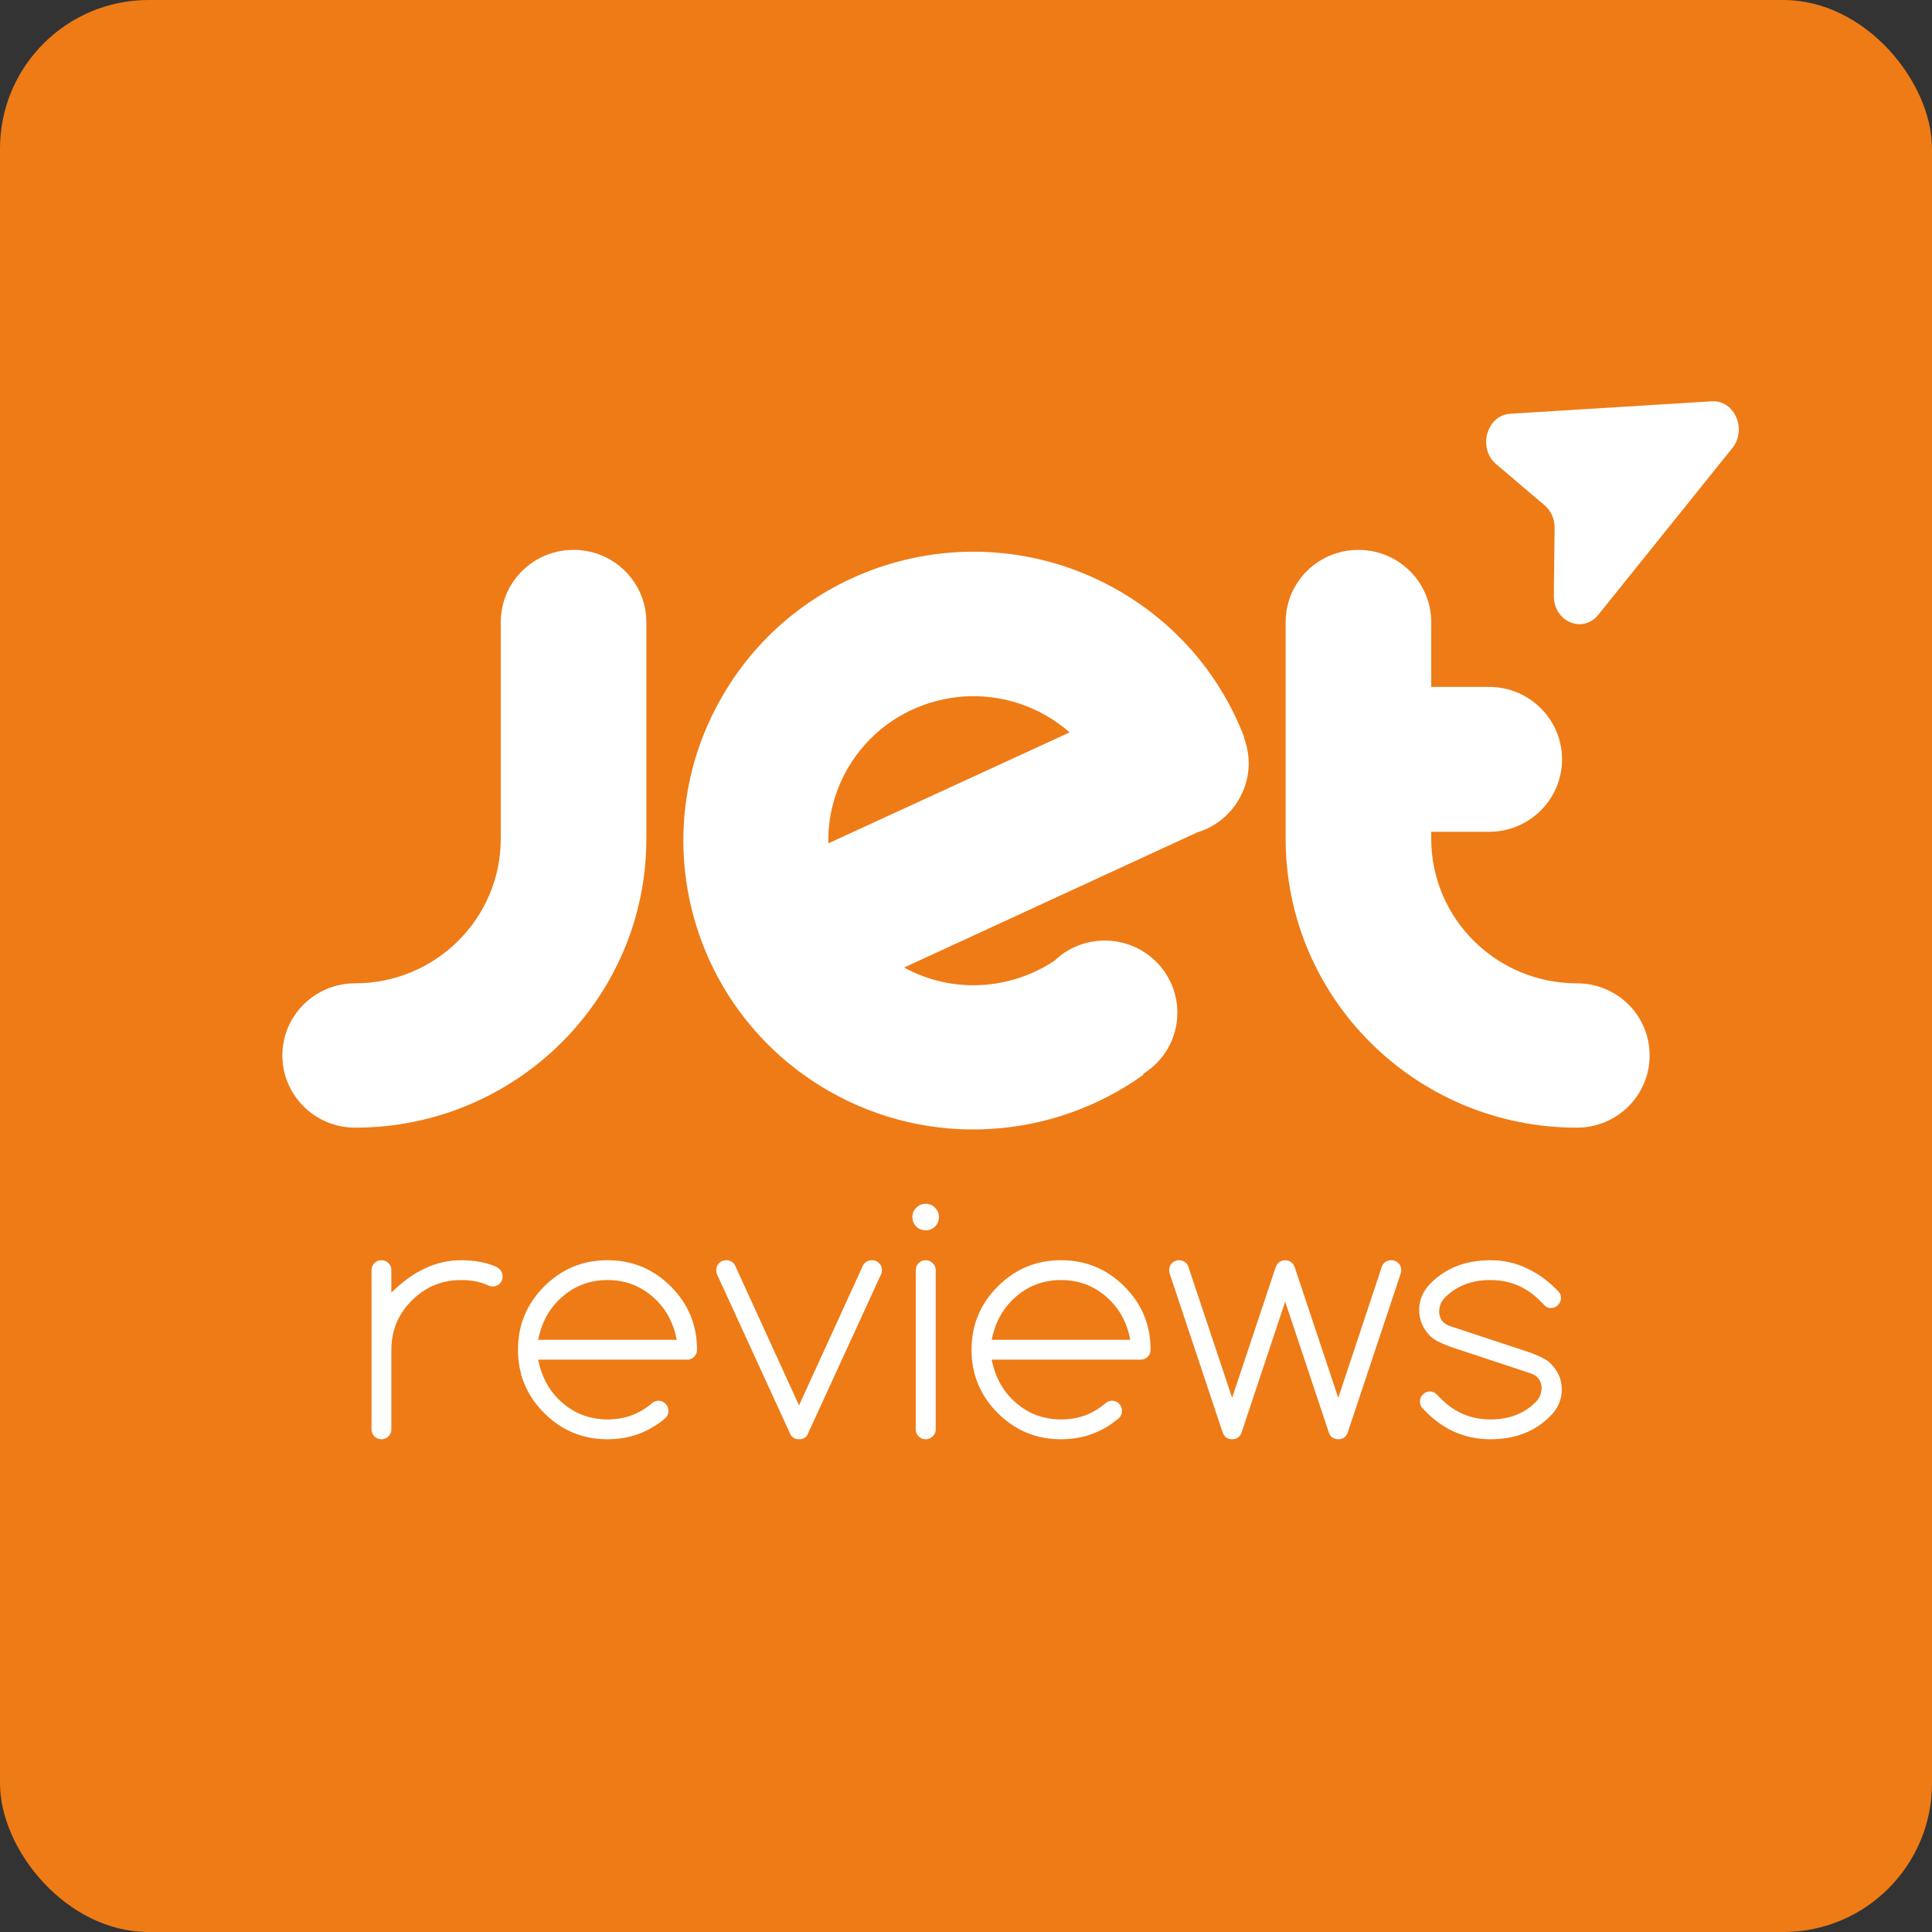 <svg width="260" height="260" viewBox="0 0 260 260" fill="none" xmlns="http://www.w3.org/2000/svg">
<rect x="0" y="0" width="260" height="260" fill="#333333" stroke="none"/>
<rect width="260" height="260" rx="20" fill="#EE7B16"/>
<path fill-rule="evenodd" clip-rule="evenodd" d="M230.367 54.006C233.414 53.819 235.152 57.781 233.128 60.299L215.108 82.717C212.998 85.343 209.065 83.664 209.106 80.156L209.213 71.06C209.227 69.868 208.732 68.739 207.876 68.011L201.343 62.459C198.823 60.318 200.071 55.875 203.247 55.679L230.367 54.006ZM86.984 112.878C86.984 134.353 69.429 151.756 47.797 151.756C42.376 151.756 38 147.387 38 142.03C38 136.674 42.376 132.329 47.797 132.329C58.613 132.329 67.39 123.616 67.39 112.878V83.726C67.39 78.344 71.766 74 77.187 74C82.608 74 86.984 78.344 86.984 83.726V112.878ZM192.61 112.878C192.61 123.616 201.387 132.329 212.203 132.329C217.624 132.329 222 136.649 222 142.03C222 147.411 217.624 151.756 212.203 151.756C190.571 151.756 173.016 134.353 173.016 112.878V83.726C173.016 78.344 177.392 74 182.813 74C188.234 74 192.61 78.369 192.61 83.726V92.439H200.392C205.813 92.439 210.214 96.808 210.214 102.19C210.214 107.571 205.813 111.94 200.392 111.94H192.61V112.878ZM167.397 99.252C167.422 99.228 167.447 99.228 167.447 99.228C164.363 91.18 158.595 84.121 150.539 79.48C131.84 68.718 107.97 75.086 97.204 93.698C86.412 112.286 92.827 136.057 111.501 146.795C125.251 154.694 141.811 153.311 153.895 144.622L153.821 144.524C156.606 142.82 158.446 139.759 158.446 136.279C158.446 130.922 154.069 126.578 148.674 126.578C146.063 126.578 143.676 127.59 141.935 129.269C136.067 133.193 128.26 133.811 121.671 130.207L161.131 112.014C163.419 111.323 165.458 109.793 166.726 107.571C168.267 104.93 168.416 101.894 167.397 99.252ZM140.767 96.29C141.935 96.957 142.98 97.722 143.949 98.561L111.476 113.495C111.401 110.064 112.247 106.584 114.087 103.399C119.482 94.118 131.418 90.934 140.767 96.29ZM126.355 163.786C126.355 164.288 126.183 164.711 125.839 165.055C125.495 165.399 125.071 165.571 124.569 165.571C124.082 165.571 123.659 165.399 123.3 165.055C122.956 164.711 122.784 164.288 122.784 163.786C122.784 163.298 122.956 162.882 123.3 162.538C123.659 162.179 124.082 162 124.569 162C125.071 162 125.495 162.179 125.839 162.538C126.183 162.882 126.355 163.298 126.355 163.786ZM123.236 170.928C123.236 170.555 123.365 170.24 123.623 169.982C123.881 169.723 124.197 169.594 124.569 169.594C124.942 169.594 125.258 169.723 125.516 169.982C125.789 170.24 125.925 170.555 125.925 170.928V192.356C125.925 192.729 125.789 193.044 125.516 193.303C125.258 193.561 124.942 193.69 124.569 193.69C124.197 193.69 123.881 193.561 123.623 193.303C123.365 193.044 123.236 192.729 123.236 192.356V170.928ZM50 170.928C50 170.555 50.129 170.24 50.387 169.982C50.645 169.723 50.961 169.594 51.334 169.594C51.707 169.594 52.022 169.723 52.281 169.982C52.539 170.24 52.668 170.555 52.668 170.928V173.962C55.579 171.05 58.706 169.594 62.048 169.594C63.841 169.594 65.375 169.874 66.652 170.433C66.881 170.519 67.089 170.656 67.276 170.842C67.519 171.086 67.641 171.402 67.641 171.789C67.641 172.162 67.512 172.477 67.254 172.735C66.996 172.994 66.68 173.123 66.308 173.123C66.078 173.123 65.877 173.08 65.705 172.994C64.701 172.506 63.482 172.262 62.048 172.262C59.466 172.262 57.257 173.18 55.422 175.016C53.586 176.837 52.668 179.046 52.668 181.642V192.356C52.668 192.729 52.539 193.044 52.281 193.303C52.022 193.561 51.707 193.69 51.334 193.69C50.961 193.69 50.645 193.561 50.387 193.303C50.129 193.044 50 192.729 50 192.356V170.928ZM91.071 180.308C90.669 178.171 89.773 176.407 88.382 175.016C86.546 173.18 84.337 172.262 81.755 172.262C79.174 172.262 76.965 173.18 75.129 175.016C73.752 176.393 72.849 178.157 72.418 180.308H91.071ZM88.618 188.505C88.991 188.505 89.307 188.641 89.565 188.914C89.823 189.172 89.952 189.487 89.952 189.86C89.952 190.233 89.837 190.542 89.608 190.785C87.37 192.722 84.753 193.69 81.755 193.69C78.428 193.69 75.588 192.514 73.236 190.162C70.884 187.809 69.707 184.97 69.707 181.642C69.707 178.315 70.884 175.475 73.236 173.123C75.588 170.77 78.428 169.594 81.755 169.594C85.083 169.594 87.923 170.77 90.275 173.123C92.627 175.475 93.803 178.315 93.803 181.642C93.803 182.015 93.674 182.331 93.416 182.589C93.158 182.847 92.842 182.976 92.469 182.976H72.418C72.849 185.127 73.752 186.891 75.129 188.268C76.965 190.104 79.174 191.022 81.755 191.022C82.931 191.022 84.021 190.836 85.025 190.463C86.029 190.076 86.947 189.523 87.779 188.806C88.023 188.605 88.303 188.505 88.618 188.505ZM107.53 193.69C107.931 193.69 108.24 193.582 108.455 193.367C108.555 193.267 108.634 193.152 108.691 193.023L118.588 171.445C118.659 171.287 118.695 171.115 118.695 170.928C118.695 170.541 118.559 170.225 118.287 169.982C118.028 169.723 117.713 169.594 117.34 169.594C116.967 169.594 116.644 169.723 116.372 169.982C116.271 170.082 116.193 170.19 116.135 170.304L107.53 189.129L98.924 170.304C98.852 170.161 98.774 170.046 98.688 169.96C98.415 169.716 98.092 169.594 97.719 169.594C97.347 169.594 97.031 169.723 96.773 169.982C96.515 170.24 96.385 170.555 96.385 170.928C96.385 171.129 96.414 171.301 96.472 171.445L106.368 193.023C106.411 193.123 106.483 193.224 106.583 193.324C106.827 193.568 107.142 193.69 107.53 193.69ZM149.419 175.016C150.81 176.407 151.706 178.171 152.108 180.308H133.456C133.886 178.157 134.789 176.393 136.166 175.016C138.002 173.18 140.211 172.262 142.793 172.262C145.374 172.262 147.583 173.18 149.419 175.016ZM150.602 188.914C150.344 188.641 150.028 188.505 149.655 188.505C149.34 188.505 149.06 188.605 148.816 188.806C147.985 189.523 147.067 190.076 146.063 190.463C145.059 190.836 143.969 191.022 142.793 191.022C140.211 191.022 138.002 190.104 136.166 188.268C134.789 186.891 133.886 185.127 133.456 182.976H153.506C153.879 182.976 154.195 182.847 154.453 182.589C154.711 182.331 154.84 182.015 154.84 181.642C154.84 178.315 153.664 175.475 151.312 173.123C148.96 170.77 146.12 169.594 142.793 169.594C139.465 169.594 136.625 170.77 134.273 173.123C131.921 175.475 130.745 178.315 130.745 181.642C130.745 184.97 131.921 187.809 134.273 190.162C136.625 192.514 139.465 193.69 142.793 193.69C145.79 193.69 148.408 192.722 150.645 190.785C150.875 190.542 150.989 190.233 150.989 189.86C150.989 189.487 150.86 189.172 150.602 188.914ZM172.031 169.96C172.289 169.716 172.597 169.594 172.956 169.594C173.329 169.594 173.637 169.716 173.881 169.96C174.053 170.132 174.182 170.355 174.268 170.627L180.098 188.118L185.993 170.369C186.051 170.225 186.137 170.096 186.251 169.982C186.509 169.723 186.839 169.594 187.241 169.594C187.614 169.594 187.929 169.723 188.188 169.982C188.446 170.24 188.575 170.555 188.575 170.928C188.575 171.1 188.539 171.287 188.467 171.488L181.346 192.851C181.289 193.023 181.181 193.188 181.023 193.346C180.794 193.575 180.486 193.69 180.098 193.69C179.711 193.69 179.396 193.568 179.152 193.324C179.023 193.195 178.922 193.037 178.851 192.851L172.956 175.166L167.061 192.851C167.004 193.023 166.91 193.174 166.781 193.303C166.523 193.561 166.2 193.69 165.813 193.69C165.426 193.69 165.11 193.568 164.867 193.324C164.738 193.195 164.637 193.037 164.565 192.851L157.444 171.488C157.373 171.272 157.337 171.086 157.337 170.928C157.337 170.555 157.466 170.24 157.724 169.982C157.982 169.723 158.298 169.594 158.671 169.594C159.044 169.594 159.366 169.723 159.639 169.982C159.739 170.082 159.825 170.218 159.897 170.39L165.813 188.118L171.643 170.627C171.744 170.34 171.873 170.118 172.031 169.96ZM195.116 181.212H195.094L206.066 184.848C206.927 185.163 207.393 185.78 207.465 186.698C207.465 187.429 207.243 188.046 206.798 188.548C205.235 190.197 203.162 191.022 200.58 191.022C197.999 191.022 195.79 190.104 193.954 188.268L193.287 187.601C193.058 187.372 192.771 187.257 192.427 187.257C192.054 187.257 191.738 187.393 191.48 187.666C191.222 187.924 191.093 188.24 191.093 188.613C191.093 188.914 191.172 189.172 191.329 189.387C193.897 192.256 196.98 193.69 200.58 193.69C203.908 193.69 206.597 192.643 208.648 190.549C209.666 189.531 210.176 188.347 210.176 186.999C210.176 185.665 209.688 184.511 208.713 183.535C208.483 183.277 208.146 183.033 207.701 182.804C207.257 182.56 206.705 182.316 206.045 182.072H206.066L195.073 178.437C194.628 178.279 194.291 178.042 194.062 177.727C193.832 177.411 193.703 177.038 193.674 176.608C193.674 175.876 193.89 175.26 194.32 174.758C195.898 173.094 197.984 172.262 200.58 172.262C203.162 172.262 205.371 173.18 207.207 175.016L207.874 175.683C208.074 175.912 208.354 176.027 208.713 176.027C209.086 176.027 209.401 175.898 209.659 175.64C209.932 175.367 210.068 175.045 210.068 174.672C210.068 174.37 209.989 174.119 209.831 173.919C208.569 172.542 207.156 171.48 205.593 170.735C204.03 169.974 202.359 169.594 200.58 169.594C197.253 169.594 194.557 170.641 192.491 172.735C191.487 173.768 190.985 174.951 190.985 176.285C190.985 177.605 191.466 178.759 192.427 179.749C192.67 180.007 193.015 180.258 193.459 180.502C193.904 180.731 194.456 180.968 195.116 181.212Z" fill="white"/>
</svg>

